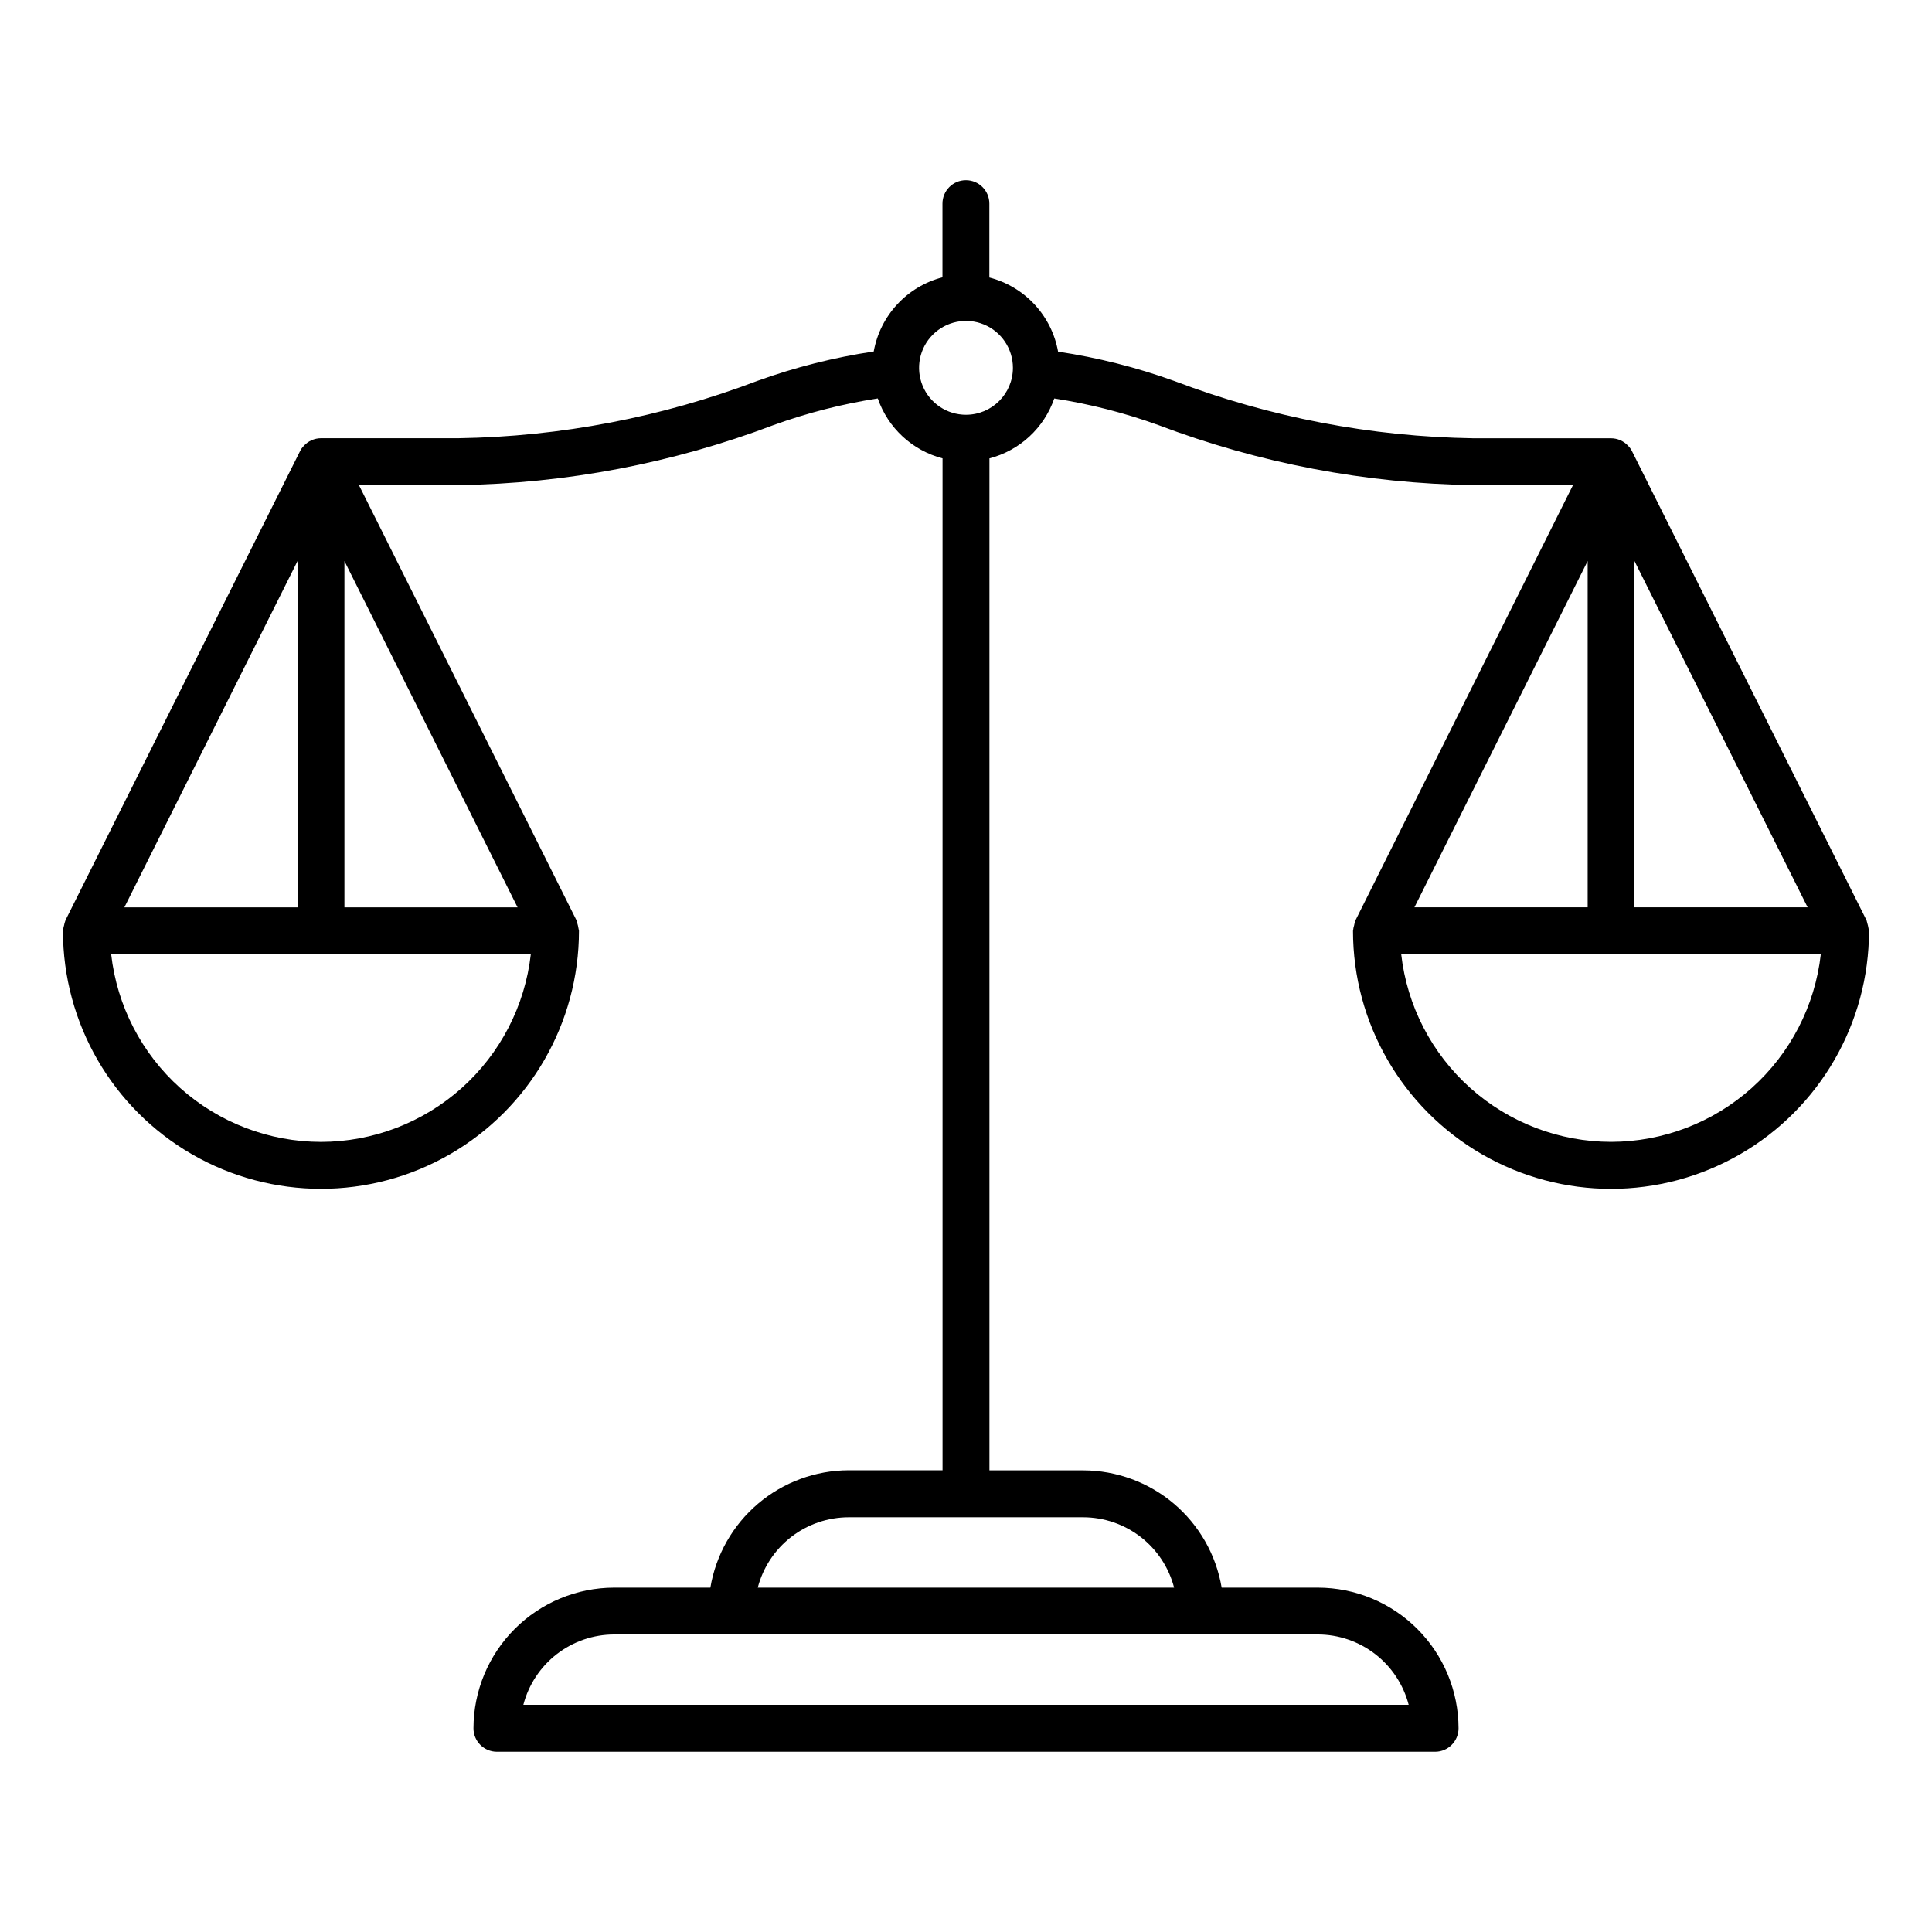 <?xml version="1.0" encoding="UTF-8"?>
<!-- Uploaded to: SVG Repo, www.svgrepo.com, Generator: SVG Repo Mixer Tools -->
<svg fill="#000000" width="800px" height="800px" version="1.1" viewBox="144 144 512 512" xmlns="http://www.w3.org/2000/svg">
 <path d="m639.27 390.49c-0.141-0.812-0.328-1.613-0.566-2.402-0.031-0.066 0-0.133-0.055-0.195l-62.152-124.32c-0.258-0.523-0.598-0.996-1.008-1.406-1.164-1.277-2.809-2.012-4.535-2.016h-36.441c-27.113-0.41-53.949-5.543-79.301-15.176-9.984-3.606-20.305-6.211-30.809-7.781-0.836-4.676-3-9.012-6.231-12.496-3.227-3.481-7.387-5.965-11.984-7.152v-19.578c0-3.434-2.781-6.215-6.215-6.215-3.43 0-6.211 2.781-6.211 6.215v19.531c-4.598 1.188-8.758 3.672-11.984 7.156-3.231 3.481-5.394 7.816-6.234 12.492-10.5 1.57-20.82 4.176-30.805 7.785-25.336 9.633-52.156 14.781-79.262 15.203h-36.418c-1.73 0.008-3.375 0.738-4.535 2.016-0.41 0.41-0.754 0.887-1.008 1.406l-62.176 124.34c-0.035 0.066 0 0.137-0.055 0.195v0.004c-0.141 0.367-0.242 0.75-0.309 1.137-0.125 0.41-0.211 0.836-0.258 1.266 0 0.066-0.035 0.117-0.035 0.18 0 24.426 13.031 47 34.188 59.211 21.156 12.215 47.219 12.215 68.371 0 21.156-12.211 34.188-34.785 34.188-59.211 0-0.066-0.035-0.117-0.035-0.18-0.133-0.812-0.32-1.617-0.566-2.402 0-0.066 0-0.133-0.051-0.195l-57.66-115.34h26.359c28.562-0.406 56.836-5.793 83.547-15.922 8.949-3.231 18.191-5.594 27.594-7.051 2.711 7.828 9.148 13.789 17.164 15.883v268.16h-24.867c-8.797 0.023-17.305 3.16-24.016 8.852-6.707 5.691-11.188 13.574-12.645 22.254h-25.5c-9.883 0.012-19.355 3.945-26.344 10.934-6.988 6.988-10.922 16.465-10.938 26.348 0.004 3.43 2.785 6.211 6.219 6.211h248.63c3.426-0.004 6.203-2.785 6.207-6.211-0.016-9.883-3.949-19.359-10.938-26.348-6.988-6.988-16.461-10.922-26.344-10.934h-25.496c-1.461-8.676-5.945-16.551-12.652-22.238-6.711-5.688-15.219-8.82-24.012-8.844h-24.879v-268.18c8.023-2.09 14.469-8.047 17.184-15.879 9.402 1.457 18.645 3.82 27.594 7.055 26.707 10.121 54.973 15.508 83.527 15.914h26.34l-57.641 115.34c-0.031 0.066 0 0.137-0.051 0.195v0.004c-0.141 0.367-0.246 0.746-0.309 1.137-0.133 0.41-0.219 0.836-0.258 1.266 0 0.066-0.035 0.117-0.035 0.18 0 24.426 13.031 47 34.188 59.211 21.156 12.215 47.219 12.215 68.371 0 21.156-12.211 34.188-34.785 34.188-59.211 0-0.078-0.035-0.129-0.035-0.195zm-462.31-6.031 45.887-91.773v91.773zm58.316-91.773 45.883 91.773h-45.883zm-6.215 153.93c-13.758-0.02-27.027-5.098-37.281-14.266-10.25-9.172-16.773-21.793-18.32-35.461h111.21c-1.551 13.668-8.074 26.289-18.328 35.461-10.254 9.168-23.523 14.246-37.277 14.266zm288.25 149.18h-234.62c1.387-5.332 4.5-10.055 8.855-13.43 4.356-3.371 9.707-5.207 15.215-5.215h186.48c5.508 0.008 10.859 1.844 15.215 5.215 4.356 3.375 7.473 8.098 8.859 13.43zm-62.156-31.055h-110.34c1.391-5.332 4.504-10.055 8.859-13.43 4.359-3.371 9.711-5.203 15.219-5.215h62.18c5.512 0.012 10.859 1.844 15.219 5.215 4.356 3.375 7.473 8.098 8.859 13.43zm-55.156-310.82c-5.031 0-9.566-3.031-11.488-7.676-1.926-4.648-0.863-9.996 2.695-13.551 3.555-3.555 8.902-4.621 13.551-2.695 4.644 1.926 7.676 6.457 7.676 11.488-0.008 6.863-5.57 12.426-12.434 12.434zm118.84 130.53 45.91-91.773v91.773zm58.312-91.773 45.887 91.773h-45.887zm-6.211 153.93c-13.758-0.02-27.027-5.098-37.281-14.266-10.254-9.172-16.777-21.793-18.324-35.461h111.2c-1.547 13.668-8.066 26.289-18.32 35.461-10.254 9.168-23.523 14.246-37.277 14.266z"/>
</svg>